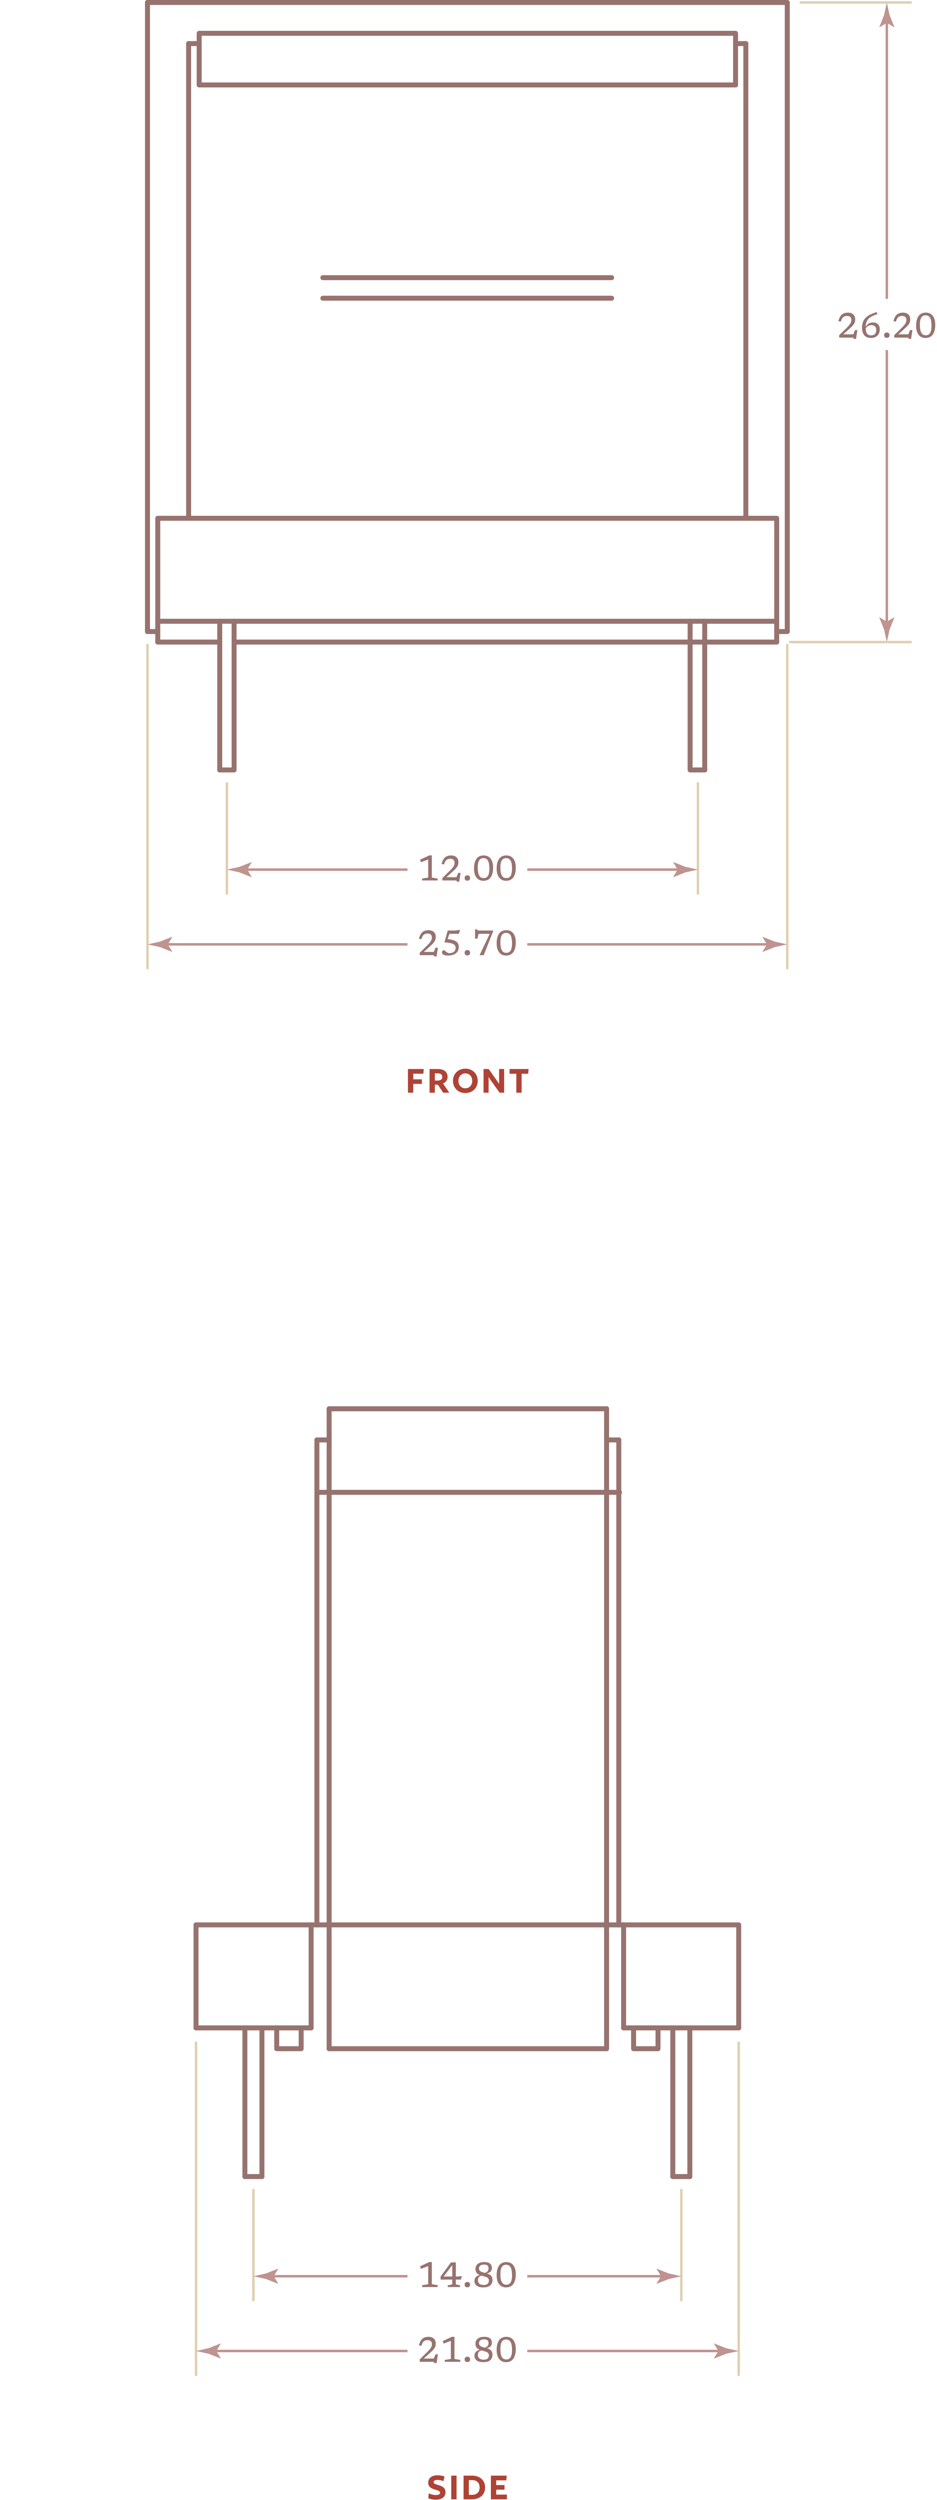 <?xml version="1.0" encoding="UTF-8"?> <svg xmlns="http://www.w3.org/2000/svg" height="1003.389" viewBox="0 0 376.397 1003.389" width="376.397"><path d="m63.375 249.331h248.629" style="fill:none;stroke:#97736f;stroke-width:2;stroke-linecap:round;stroke-linejoin:round;stroke-miterlimit:10"></path><path d="m63.375 257.685h24.896" style="fill:none;stroke:#97736f;stroke-width:2;stroke-linecap:round;stroke-linejoin:round;stroke-miterlimit:10"></path><path d="m94.032 257.685h149.265 68.707" style="fill:none;stroke:#97736f;stroke-width:2;stroke-linecap:round;stroke-linejoin:round;stroke-miterlimit:10"></path><path d="m63.375 249.331v-41.336h248.629v41.336" style="fill:none;stroke:#97736f;stroke-width:2;stroke-linecap:round;stroke-linejoin:round;stroke-miterlimit:10"></path><path d="m88.271 249.331v59.669" style="fill:none;stroke:#97736f;stroke-width:2;stroke-linecap:round;stroke-linejoin:round;stroke-miterlimit:10"></path><path d="m94.032 249.331v59.669h-5.761" style="fill:none;stroke:#97736f;stroke-width:2;stroke-linecap:round;stroke-linejoin:round;stroke-miterlimit:10"></path><path d="m283.086 249.331v59.669" style="fill:none;stroke:#97736f;stroke-width:2;stroke-linecap:round;stroke-linejoin:round;stroke-miterlimit:10"></path><path d="m277.216 249.331v59.669h5.87" style="fill:none;stroke:#97736f;stroke-width:2;stroke-linecap:round;stroke-linejoin:round;stroke-miterlimit:10"></path><path d="m59.244 253.453v-252.453" style="fill:none;stroke:#97736f;stroke-width:2;stroke-linecap:round;stroke-linejoin:round;stroke-miterlimit:10"></path><path d="m75.769 207.995v-190.504" style="fill:none;stroke:#97736f;stroke-width:2;stroke-linecap:round;stroke-linejoin:round;stroke-miterlimit:10"></path><path d="m316.244 253.453v-252.453" style="fill:none;stroke:#97736f;stroke-width:2;stroke-linecap:round;stroke-linejoin:round;stroke-miterlimit:10"></path><path d="m299.61 207.995v-190.504" style="fill:none;stroke:#97736f;stroke-width:2;stroke-linecap:round;stroke-linejoin:round;stroke-miterlimit:10"></path><path d="m80.009 34.09h215.47" style="fill:none;stroke:#97736f;stroke-width:2;stroke-linecap:round;stroke-linejoin:round;stroke-miterlimit:10"></path><path d="m80.009 34.09v-20.722h215.47v20.722" style="fill:none;stroke:#97736f;stroke-width:2;stroke-linecap:round;stroke-linejoin:round;stroke-miterlimit:10"></path><path d="m59.244 1h257" style="fill:none;stroke:#97736f;stroke-width:2;stroke-linecap:round;stroke-linejoin:round;stroke-miterlimit:10"></path><path d="m75.769 17.491h4.24" style="fill:none;stroke:#97736f;stroke-width:2;stroke-linecap:round;stroke-linejoin:round;stroke-miterlimit:10"></path><path d="m295.479 17.491h4.131" style="fill:none;stroke:#97736f;stroke-width:2;stroke-linecap:round;stroke-linejoin:round;stroke-miterlimit:10"></path><path d="m59.244 253.453h4.131" style="fill:none;stroke:#97736f;stroke-width:2;stroke-linecap:round;stroke-linejoin:round;stroke-miterlimit:10"></path><path d="m316.244 253.453h-4.24" style="fill:none;stroke:#97736f;stroke-width:2;stroke-linecap:round;stroke-linejoin:round;stroke-miterlimit:10"></path><path d="m63.375 257.685v-8.354" style="fill:none;stroke:#97736f;stroke-width:2;stroke-linecap:round;stroke-linejoin:round;stroke-miterlimit:10"></path><path d="m312.004 257.685v-8.354" style="fill:none;stroke:#97736f;stroke-width:2;stroke-linecap:round;stroke-linejoin:round;stroke-miterlimit:10"></path><path d="m129.69 119.682h115.998" style="fill:none;stroke:#97736f;stroke-width:2;stroke-linecap:round;stroke-linejoin:round;stroke-miterlimit:10"></path><path d="m129.69 111.437h115.998" style="fill:none;stroke:#97736f;stroke-width:2;stroke-linecap:round;stroke-linejoin:round;stroke-miterlimit:10"></path><path d="m356.243 251v-110.503" fill="none" stroke="#bf938f" stroke-miterlimit="10"></path><path d="m356.243 249.527-2.954-1.797-.066.102 1.913 4.817c.369 1.679.738 3.356 1.107 5.035.369-1.679.738-3.356 1.108-5.035l1.913-4.817-.05-.102z" fill="#bf938f"></path><path d="m356.243 7.685v112.253" fill="none" stroke="#bf938f" stroke-miterlimit="10"></path><path d="m356.243 9.157 2.955 1.797.066-.101-1.913-4.817c-.369-1.679-.738-3.357-1.108-5.035-.369 1.678-.738 3.356-1.107 5.035l-1.913 4.817.05.101z" fill="#bf938f"></path><path d="m344.415 132.473-.532 3.527h-.889l-.294-.504h-5.594v-.98l3.06-2.996c.49-.48.866-.899 1.13-1.256s.447-.677.55-.959.154-.554.154-.815c0-1.125-.579-1.687-1.736-1.687-.43 0-.797.07-1.103.21s-.57.375-.794.707c-.225.331-.425.786-.603 1.365l-.966-.196c.271-1.186.718-2.053 1.341-2.604s1.462-.826 2.517-.826c.863 0 1.561.236 2.093.707.532.472.798 1.136.798 1.995 0 .406-.056.784-.168 1.134s-.324.722-.637 1.117-.775.867-1.387 1.417l-2.625 2.352h4.025l.721-1.708z" fill="#97736f"></path><path d="m352.156 125.249.301.826c-.929.289-1.696.6-2.303.931-.606.332-1.084.701-1.432 1.11-.348.408-.595.874-.742 1.396-.146.522-.229 1.12-.248 1.792.262-.616.654-1.089 1.18-1.417.524-.329 1.103-.494 1.732-.494.812 0 1.475.229 1.988.686.513.458.77 1.162.77 2.114 0 .696-.143 1.301-.427 1.817-.285.516-.692.916-1.222 1.2s-1.163.427-1.9.427c-.798 0-1.462-.168-1.991-.504-.53-.336-.927-.808-1.19-1.414-.264-.607-.396-1.314-.396-2.121 0-.77.097-1.472.291-2.107.193-.635.514-1.21.962-1.726s1.05-.98 1.806-1.393c.757-.413 1.696-.788 2.821-1.123zm-2.099 5.25c-.519 0-.986.124-1.403.371-.418.248-.723.611-.914 1.092.094 1.76.819 2.639 2.177 2.639.673 0 1.186-.188 1.54-.563s.532-.881.532-1.516c0-.718-.175-1.235-.524-1.55-.352-.316-.82-.473-1.408-.473z" fill="#97736f"></path><path d="m356.244 133.438c.331 0 .598.092.798.276.2.185.301.452.301.802s-.101.617-.301.801c-.2.185-.467.277-.798.277s-.598-.092-.798-.277c-.201-.184-.302-.451-.302-.801s.101-.617.302-.802c.2-.183.467-.276.798-.276z" fill="#97736f"></path><path d="m366.521 132.473-.533 3.527h-.888l-.294-.504h-5.594v-.98l3.06-2.996c.49-.48.866-.899 1.13-1.256s.447-.677.55-.959.154-.554.154-.815c0-1.125-.579-1.687-1.736-1.687-.43 0-.797.07-1.103.21s-.57.375-.794.707c-.225.331-.425.786-.603 1.365l-.966-.196c.271-1.186.718-2.053 1.341-2.604s1.462-.826 2.517-.826c.863 0 1.561.236 2.093.707.532.472.798 1.136.798 1.995 0 .406-.056.784-.168 1.134s-.324.722-.637 1.117-.775.867-1.387 1.417l-2.625 2.352h4.025l.721-1.708z" fill="#97736f"></path><path d="m371.91 125.458c1.194 0 2.124.43 2.789 1.288.665.859.998 2.062.998 3.612 0 1.657-.326 2.951-.977 3.882s-1.628 1.396-2.93 1.396c-1.195 0-2.125-.429-2.79-1.288s-.997-2.062-.997-3.612c0-1.662.325-2.957.977-3.885s1.627-1.393 2.93-1.393zm-.035 9.101c.788 0 1.371-.308 1.746-.924.376-.616.563-1.57.563-2.863 0-1.451-.191-2.52-.573-3.206-.383-.686-.979-1.029-1.785-1.029-.789 0-1.371.308-1.747.924-.375.616-.563 1.57-.563 2.863 0 1.447.191 2.514.574 3.202s.977 1.033 1.785 1.033z" fill="#97736f"></path><path d="m91.151 359v-45" fill="none" stroke="#dfd0b2" stroke-miterlimit="10"></path><path d="m59.244 389v-130.547" fill="none" stroke="#dfd0b2" stroke-miterlimit="10"></path><path d="m316.244 389v-130.547" fill="none" stroke="#dfd0b2" stroke-miterlimit="10"></path><path d="m280.368 359v-45" fill="none" stroke="#dfd0b2" stroke-miterlimit="10"></path><path d="m321.244 1h45" fill="none" stroke="#dfd0b2" stroke-miterlimit="10"></path><path d="m317.004 257.685h49.24" fill="none" stroke="#dfd0b2" stroke-miterlimit="10"></path><path d="m97.836 349h65.85" fill="none" stroke="#bf938f" stroke-miterlimit="10"></path><path d="m99.309 349 1.797-2.955-.102-.066-4.817 1.913c-1.678.369-3.356.738-5.035 1.108 1.679.369 3.357.738 5.035 1.107l4.817 1.914.102-.051z" fill="#bf938f"></path><path d="m273.684 349h-61.882" fill="none" stroke="#bf938f" stroke-miterlimit="10"></path><path d="m272.212 349-1.797 2.954.101.067 4.817-1.914c1.679-.369 3.356-.738 5.035-1.107-1.679-.369-3.356-.738-5.035-1.108l-4.817-1.913-.101.051z" fill="#bf938f"></path><path d="m172.008 352.192v-7.245l-2.919 1.085-.357-1.001 3.683-1.723h1.05v8.884l2.345.405v.75h-6.258v-.75z" fill="#97736f"></path><path d="m185.014 350.323-.532 3.528h-.889l-.294-.504h-5.594v-.98l3.06-2.996c.49-.48.866-.899 1.13-1.256s.447-.678.55-.959c.103-.283.154-.555.154-.816 0-1.125-.579-1.687-1.736-1.687-.43 0-.797.069-1.103.21-.306.14-.57.375-.794.707-.225.331-.425.786-.603 1.365l-.966-.196c.271-1.186.718-2.054 1.341-2.604s1.462-.826 2.517-.826c.863 0 1.561.236 2.093.707.532.473.798 1.137.798 1.996 0 .405-.056.783-.168 1.133-.112.351-.324.723-.637 1.117-.313.395-.775.867-1.387 1.418l-2.625 2.352h4.025l.721-1.708h.939z" fill="#97736f"></path><path d="m187.743 351.289c.331 0 .598.092.798.276s.301.452.301.802-.101.617-.301.801c-.2.186-.467.277-.798.277s-.598-.092-.798-.277c-.201-.184-.302-.451-.302-.801s.101-.617.302-.802c.201-.184.467-.276.798-.276z" fill="#97736f"></path><path d="m194.31 343.309c1.194 0 2.124.43 2.789 1.289.665.858.998 2.062.998 3.611 0 1.656-.326 2.951-.977 3.882s-1.628 1.396-2.93 1.396c-1.195 0-2.125-.429-2.79-1.288s-.997-2.062-.997-3.611c0-1.662.325-2.957.977-3.886s1.627-1.393 2.93-1.393zm-.036 9.1c.788 0 1.371-.308 1.746-.924.376-.616.563-1.57.563-2.863 0-1.451-.191-2.521-.573-3.206-.383-.686-.979-1.029-1.785-1.029-.789 0-1.371.309-1.747.924-.375.617-.563 1.57-.563 2.863 0 1.447.191 2.515.574 3.203.383.687.978 1.032 1.785 1.032z" fill="#97736f"></path><path d="m203.409 343.309c1.194 0 2.124.43 2.789 1.289.665.858.998 2.062.998 3.611 0 1.656-.326 2.951-.977 3.882s-1.628 1.396-2.93 1.396c-1.195 0-2.125-.429-2.79-1.288s-.997-2.062-.997-3.611c0-1.662.325-2.957.977-3.886s1.627-1.393 2.93-1.393zm-.035 9.1c.788 0 1.371-.308 1.746-.924.376-.616.563-1.57.563-2.863 0-1.451-.191-2.521-.573-3.206-.383-.686-.979-1.029-1.785-1.029-.789 0-1.371.309-1.747.924-.375.617-.563 1.57-.563 2.863 0 1.447.191 2.515.574 3.203.383.687.977 1.032 1.785 1.032z" fill="#97736f"></path><path d="m65.929 379h97.757" fill="none" stroke="#bf938f" stroke-miterlimit="10"></path><path d="m67.4 379 1.797-2.955-.101-.066-4.817 1.913c-1.679.369-3.356.738-5.035 1.108 1.679.369 3.356.738 5.035 1.107l4.817 1.914.101-.051z" fill="#bf938f"></path><path d="m309.559 379h-97.757" fill="none" stroke="#bf938f" stroke-miterlimit="10"></path><path d="m308.087 379-1.797 2.954.101.067 4.818-1.914c1.678-.369 3.356-.738 5.035-1.107-1.679-.369-3.357-.738-5.035-1.108l-4.818-1.913-.101.051z" fill="#bf938f"></path><path d="m175.914 380.323-.532 3.528h-.889l-.294-.504h-5.594v-.98l3.06-2.996c.49-.48.866-.899 1.13-1.256s.447-.678.55-.959c.103-.283.154-.555.154-.816 0-1.125-.579-1.687-1.736-1.687-.43 0-.797.069-1.103.21-.306.14-.57.375-.794.707-.225.331-.425.786-.603 1.365l-.966-.196c.271-1.186.718-2.054 1.341-2.604s1.462-.826 2.517-.826c.863 0 1.561.236 2.093.707.532.473.798 1.137.798 1.996 0 .405-.056.783-.168 1.133-.112.351-.324.723-.637 1.117-.313.395-.775.867-1.387 1.418l-2.625 2.352h4.025l.721-1.708h.939z" fill="#97736f"></path><path d="m179.98 383.487c-.896 0-1.525-.122-1.887-.364s-.542-.527-.542-.854c0-.267.08-.49.241-.672.161-.183.323-.273.486-.273.065 0 .181.062.347.186s.354.266.563.427.418.304.623.427c.205.124.38.186.525.186.863 0 1.526-.186 1.991-.56.464-.374.696-.913.696-1.617 0-.304-.064-.576-.192-.819-.129-.242-.354-.455-.679-.637s-.781-.334-1.369-.455-1.342-.212-2.261-.273l1.33-4.738h2.947l2.029-.28-.518 1.603h-3.773l-.728 2.115c1.176.131 2.09.331 2.74.602.651.271 1.106.618 1.365 1.043s.389.929.389 1.512c0 .682-.165 1.281-.494 1.799-.328.519-.815.922-1.459 1.211-.641.287-1.432.431-2.37.431z" fill="#97736f"></path><path d="m187.743 381.289c.331 0 .598.092.798.276s.301.452.301.802-.101.617-.301.801c-.2.186-.467.277-.798.277s-.598-.092-.798-.277c-.201-.184-.302-.451-.302-.801s.101-.617.302-.802c.201-.184.467-.276.798-.276z" fill="#97736f"></path><path d="m198.152 373.59-3.836 9.758h-1.673l4.081-8.582h-4.452l-.525 1.945h-.917v-3.752h.658l.511.49h6.153z" fill="#97736f"></path><path d="m203.409 373.309c1.194 0 2.124.43 2.789 1.289.665.858.998 2.062.998 3.611 0 1.656-.326 2.951-.977 3.882s-1.628 1.396-2.93 1.396c-1.195 0-2.125-.429-2.79-1.288s-.997-2.062-.997-3.611c0-1.662.325-2.957.977-3.886s1.627-1.393 2.93-1.393zm-.035 9.1c.788 0 1.371-.308 1.746-.924.376-.616.563-1.57.563-2.863 0-1.451-.191-2.521-.573-3.206-.383-.686-.979-1.029-1.785-1.029-.789 0-1.371.309-1.747.924-.375.617-.563 1.57-.563 2.863 0 1.447.191 2.515.574 3.203.383.687.977 1.032 1.785 1.032z" fill="#97736f"></path><path d="m170.067 430.911h-4.066v2.257h3.474v1.841h-3.474v3.521h-2.129v-9.508h6.355z" fill="#ae4335"></path><path d="m177.97 434.801 2.498 3.729h-2.466l-2.097-3.218h-1.217v3.218h-2.129v-9.508h3.298c2.497 0 3.938 1.152 3.938 3.201 0 1.25-.769 2.21-1.825 2.578zm-2.176-4.033h-1.105v2.896h1.105c1.136 0 1.855-.448 1.855-1.44 0-1.009-.719-1.456-1.855-1.456z" fill="#ae4335"></path><path d="m191.907 433.776c0 2.817-2.08 4.898-4.978 4.898-2.882 0-4.978-2.081-4.978-4.898s2.096-4.898 4.978-4.898c2.898 0 4.978 2.081 4.978 4.898zm-2.209 0c0-1.729-1.137-2.993-2.769-2.993-1.616 0-2.77 1.248-2.77 2.993 0 1.729 1.153 2.993 2.77 2.993 1.633.001 2.769-1.264 2.769-2.993z" fill="#ae4335"></path><path d="m202.515 438.53h-1.824l-3.618-5.074c-.272-.384-.528-.784-.72-1.152h-.08v6.227h-2.033v-9.508h2.064l3.377 4.754c.273.368.529.769.721 1.137h.08v-5.891h2.033z" fill="#ae4335"></path><path d="m207.408 438.53v-7.604h-2.721v-1.904h7.651l-.16 1.904h-2.642v7.604z" fill="#ae4335"></path><g fill="none" stroke-miterlimit="10"><path d="m98.374 813.851v59.669" stroke="#97736f" stroke-linecap="round" stroke-linejoin="round" stroke-width="2"></path><path d="m105.219 813.851v59.669" stroke="#97736f" stroke-linecap="round" stroke-linejoin="round" stroke-width="2"></path><path d="m277.113 813.851v59.669" stroke="#97736f" stroke-linecap="round" stroke-linejoin="round" stroke-width="2"></path><path d="m270.269 813.851v59.669" stroke="#97736f" stroke-linecap="round" stroke-linejoin="round" stroke-width="2"></path><path d="m105.219 873.52h-6.845" stroke="#97736f" stroke-linecap="round" stroke-linejoin="round" stroke-width="2"></path><path d="m270.269 873.52h6.844" stroke="#97736f" stroke-linecap="round" stroke-linejoin="round" stroke-width="2"></path><path d="m78.744 813.851h19.63" stroke="#97736f" stroke-linecap="round" stroke-linejoin="round" stroke-width="2"></path><path d="m105.219 813.851h19.76" stroke="#97736f" stroke-linecap="round" stroke-linejoin="round" stroke-width="2"></path><path d="m296.744 813.851h-19.631" stroke="#97736f" stroke-linecap="round" stroke-linejoin="round" stroke-width="2"></path><path d="m270.269 813.851h-19.76" stroke="#97736f" stroke-linecap="round" stroke-linejoin="round" stroke-width="2"></path><path d="m78.744 813.851v-41.336" stroke="#97736f" stroke-linecap="round" stroke-linejoin="round" stroke-width="2"></path><path d="m124.979 813.851v-41.336" stroke="#97736f" stroke-linecap="round" stroke-linejoin="round" stroke-width="2"></path><path d="m250.509 813.851v-41.336" stroke="#97736f" stroke-linecap="round" stroke-linejoin="round" stroke-width="2"></path><path d="m296.744 813.851v-41.336h-218" stroke="#97736f" stroke-linecap="round" stroke-linejoin="round" stroke-width="2"></path><path d="m127.303 772.515v-194.627" stroke="#97736f" stroke-linecap="round" stroke-linejoin="round" stroke-width="2"></path><path d="m132.211 822.204v-256.815" stroke="#97736f" stroke-linecap="round" stroke-linejoin="round" stroke-width="2"></path><path d="m248.572 772.515v-194.627" stroke="#97736f" stroke-linecap="round" stroke-linejoin="round" stroke-width="2"></path><path d="m243.664 822.204v-256.815" stroke="#97736f" stroke-linecap="round" stroke-linejoin="round" stroke-width="2"></path><path d="m127.721 598.917h121.139" stroke="#97736f" stroke-linecap="round" stroke-linejoin="round" stroke-width="2"></path><path d="m132.211 822.204h111.453" stroke="#97736f" stroke-linecap="round" stroke-linejoin="round" stroke-width="2"></path><path d="m132.211 565.389h111.453" stroke="#97736f" stroke-linecap="round" stroke-linejoin="round" stroke-width="2"></path><path d="m127.303 577.888h4.908" stroke="#97736f" stroke-linecap="round" stroke-linejoin="round" stroke-width="2"></path><path d="m243.664 577.888h4.908" stroke="#97736f" stroke-linecap="round" stroke-linejoin="round" stroke-width="2"></path><path d="m120.975 813.851v8.353h-9.815v-8.353" stroke="#97736f" stroke-linecap="round" stroke-linejoin="round" stroke-width="2"></path><path d="m254.513 813.851v8.353h9.815v-8.353" stroke="#97736f" stroke-linecap="round" stroke-linejoin="round" stroke-width="2"></path><path d="m98.374 813.851h6.845" stroke="#97736f" stroke-linecap="round" stroke-linejoin="round" stroke-width="2"></path><path d="m270.269 813.851h6.844" stroke="#97736f" stroke-linecap="round" stroke-linejoin="round" stroke-width="2"></path><path d="m101.797 923.52v-45" stroke="#dfd0b2"></path><path d="m78.744 953.52v-134.15" stroke="#dfd0b2"></path><path d="m296.744 953.52v-134.15" stroke="#dfd0b2"></path><path d="m273.691 923.52v-45" stroke="#dfd0b2"></path><path d="m108.481 913.52h55.205" stroke="#bf938f"></path></g><path d="m109.953 913.52 1.797-2.955-.101-.066-4.817 1.913c-1.679.369-3.356.738-5.035 1.108 1.679.369 3.356.738 5.035 1.107l4.817 1.914.101-.051z" fill="#bf938f"></path><path d="m267.006 913.52h-55.204" fill="none" stroke="#bf938f" stroke-miterlimit="10"></path><path d="m265.534 913.52-1.797 2.954.102.067 4.817-1.914c1.678-.369 3.356-.738 5.035-1.107-1.679-.369-3.357-.738-5.035-1.108l-4.817-1.913-.102.051z" fill="#bf938f"></path><path d="m172.008 916.712v-7.245l-2.919 1.085-.357-1.001 3.683-1.723h1.05v8.884l2.345.405v.75h-6.258v-.75z" fill="#97736f"></path><path d="m183.116 907.969v5.663h.91l1.533-.203-.435 1.435h-2.009v1.933l1.694.378v.693h-4.949v-.693l1.799-.378v-1.933h-4.676v-1.211l4.165-5.684zm-1.456 5.663v-4.558l-3.443 4.558z" fill="#97736f"></path><path d="m187.743 915.809c.331 0 .598.092.798.276s.301.452.301.802-.101.617-.301.801c-.2.186-.467.277-.798.277s-.598-.092-.798-.277c-.201-.184-.302-.451-.302-.801s.101-.617.302-.802.467-.276.798-.276z" fill="#97736f"></path><path d="m194.478 907.828c.77 0 1.384.102 1.841.305s.786.482.987.837c.2.354.301.761.301 1.218 0 .561-.165 1.033-.494 1.418-.328.385-.85.643-1.564.773.397.117.77.271 1.117.465.348.194.629.465.843.812.215.348.322.812.322 1.396 0 .929-.307 1.653-.92 2.174-.614.52-1.514.78-2.699.78-1.25 0-2.167-.238-2.751-.714-.583-.477-.875-1.111-.875-1.904 0-.584.183-1.082.546-1.498.364-.415.901-.693 1.61-.833-.322-.136-.616-.306-.882-.511s-.478-.471-.634-.795-.234-.729-.234-1.215c0-.494.13-.945.389-1.354s.646-.736 1.162-.984c.515-.245 1.159-.37 1.935-.37zm-2.493 7.302c0 .597.202 1.062.605 1.393s.958.497 1.662.497c.771 0 1.318-.16 1.646-.479.326-.319.49-.755.49-1.306 0-.34-.088-.614-.263-.822-.175-.207-.408-.375-.7-.504s-.616-.238-.973-.329-.718-.192-1.082-.304c-.522.172-.884.408-1.085.71-.199.3-.3.682-.3 1.144zm.434-4.761c0 .416.112.736.336.963.225.227.519.4.883.521.363.121.751.233 1.161.336.523-.191.896-.438 1.117-.742.222-.303.332-.679.332-1.127 0-.429-.132-.782-.396-1.061-.264-.277-.743-.416-1.438-.416-.658 0-1.154.141-1.491.424-.336.283-.504.65-.504 1.102z" fill="#97736f"></path><path d="m203.409 907.828c1.194 0 2.124.43 2.789 1.289.665.858.998 2.062.998 3.611 0 1.656-.326 2.951-.977 3.882s-1.628 1.396-2.93 1.396c-1.195 0-2.125-.429-2.79-1.288s-.997-2.062-.997-3.611c0-1.662.325-2.957.977-3.886s1.627-1.393 2.93-1.393zm-.035 9.101c.788 0 1.371-.308 1.746-.924.376-.616.563-1.57.563-2.863 0-1.451-.191-2.521-.573-3.206-.383-.686-.979-1.029-1.785-1.029-.789 0-1.371.309-1.747.924-.375.617-.563 1.57-.563 2.863 0 1.447.191 2.515.574 3.203.383.687.977 1.032 1.785 1.032z" fill="#97736f"></path><path d="m85.429 943.52h78.257" fill="none" stroke="#bf938f" stroke-miterlimit="10"></path><path d="m86.9 943.52 1.797-2.955-.101-.066-4.817 1.913c-1.679.369-3.356.738-5.035 1.108 1.679.369 3.356.738 5.035 1.107l4.817 1.914.101-.051z" fill="#bf938f"></path><path d="m290.059 943.52h-78.257" fill="none" stroke="#bf938f" stroke-miterlimit="10"></path><path d="m288.587 943.52-1.797 2.954.101.067 4.818-1.914c1.678-.369 3.356-.738 5.035-1.107-1.679-.369-3.357-.738-5.035-1.108l-4.818-1.913-.101.051z" fill="#bf938f"></path><path d="m175.914 944.843-.532 3.528h-.889l-.294-.504h-5.594v-.98l3.06-2.996c.49-.48.866-.899 1.13-1.256s.447-.678.55-.959c.103-.283.154-.555.154-.816 0-1.125-.579-1.687-1.736-1.687-.43 0-.797.069-1.103.21-.306.14-.57.375-.794.707-.225.331-.425.786-.603 1.365l-.966-.196c.271-1.186.718-2.054 1.341-2.604s1.462-.826 2.517-.826c.863 0 1.561.236 2.093.707.532.473.798 1.137.798 1.996 0 .405-.056.783-.168 1.133-.112.351-.324.723-.637 1.117-.313.395-.775.867-1.387 1.418l-2.625 2.352h4.025l.721-1.708h.939z" fill="#97736f"></path><path d="m181.107 946.712v-7.245l-2.919 1.085-.357-1.001 3.683-1.723h1.05v8.884l2.345.405v.75h-6.258v-.75z" fill="#97736f"></path><path d="m187.743 945.809c.331 0 .598.092.798.276s.301.452.301.802-.101.617-.301.801c-.2.186-.467.277-.798.277s-.598-.092-.798-.277c-.201-.184-.302-.451-.302-.801s.101-.617.302-.802.467-.276.798-.276z" fill="#97736f"></path><path d="m194.478 937.828c.77 0 1.384.102 1.841.305s.786.482.987.837c.2.354.301.761.301 1.218 0 .561-.165 1.033-.494 1.418-.328.385-.85.643-1.564.773.397.117.77.271 1.117.465.348.194.629.465.843.812.215.348.322.812.322 1.396 0 .929-.307 1.653-.92 2.174-.614.52-1.514.78-2.699.78-1.25 0-2.167-.238-2.751-.714-.583-.477-.875-1.111-.875-1.904 0-.584.183-1.082.546-1.498.364-.415.901-.693 1.61-.833-.322-.136-.616-.306-.882-.511s-.478-.471-.634-.795-.234-.729-.234-1.215c0-.494.13-.945.389-1.354s.646-.736 1.162-.984c.515-.245 1.159-.37 1.935-.37zm-2.493 7.302c0 .597.202 1.062.605 1.393s.958.497 1.662.497c.771 0 1.318-.16 1.646-.479.326-.319.49-.755.49-1.306 0-.34-.088-.614-.263-.822-.175-.207-.408-.375-.7-.504s-.616-.238-.973-.329-.718-.192-1.082-.304c-.522.172-.884.408-1.085.71-.199.3-.3.682-.3 1.144zm.434-4.761c0 .416.112.736.336.963.225.227.519.4.883.521.363.121.751.233 1.161.336.523-.191.896-.438 1.117-.742.222-.303.332-.679.332-1.127 0-.429-.132-.782-.396-1.061-.264-.277-.743-.416-1.438-.416-.658 0-1.154.141-1.491.424-.336.283-.504.65-.504 1.102z" fill="#97736f"></path><path d="m203.409 937.828c1.194 0 2.124.43 2.789 1.289.665.858.998 2.062.998 3.611 0 1.656-.326 2.951-.977 3.882s-1.628 1.396-2.93 1.396c-1.195 0-2.125-.429-2.79-1.288s-.997-2.062-.997-3.611c0-1.662.325-2.957.977-3.886s1.627-1.393 2.93-1.393zm-.035 9.101c.788 0 1.371-.308 1.746-.924.376-.616.563-1.57.563-2.863 0-1.451-.191-2.521-.573-3.206-.383-.686-.979-1.029-1.785-1.029-.789 0-1.371.309-1.747.924-.375.617-.563 1.57-.563 2.863 0 1.447.191 2.515.574 3.203.383.687.977 1.032 1.785 1.032z" fill="#97736f"></path><path d="m178.154 995.799c-.528-.32-1.632-.527-2.401-.527-1.023 0-1.568.305-1.568.896 0 1.504 4.77.656 4.77 4.018 0 1.84-1.393 3.01-3.921 3.01-1.169 0-2.305-.24-2.978-.594l.176-1.984c.609.385 1.81.705 2.865.705 1.152 0 1.682-.305 1.682-.945 0-1.553-4.771-.688-4.771-4.018 0-1.76 1.409-2.961 3.698-2.961.928 0 2.145.176 2.849.512z" fill="#ae4335"></path><path d="m183.401 1003.051h-2.129v-9.508h2.129z" fill="#ae4335"></path><path d="m189.608 1003.051h-3.393v-9.508h3.393c3.25 0 5.267 1.953 5.267 4.754 0 2.785-2.032 4.754-5.267 4.754zm0-7.715h-1.279v5.922h1.279c1.89 0 3.059-1.121 3.059-2.961 0-1.842-1.186-2.961-3.059-2.961z" fill="#ae4335"></path><path d="m203.386 995.432h-4.064v1.904h3.345v1.84h-3.345v1.986h4.305v1.889h-6.434v-9.508h6.354z" fill="#ae4335"></path></svg> 